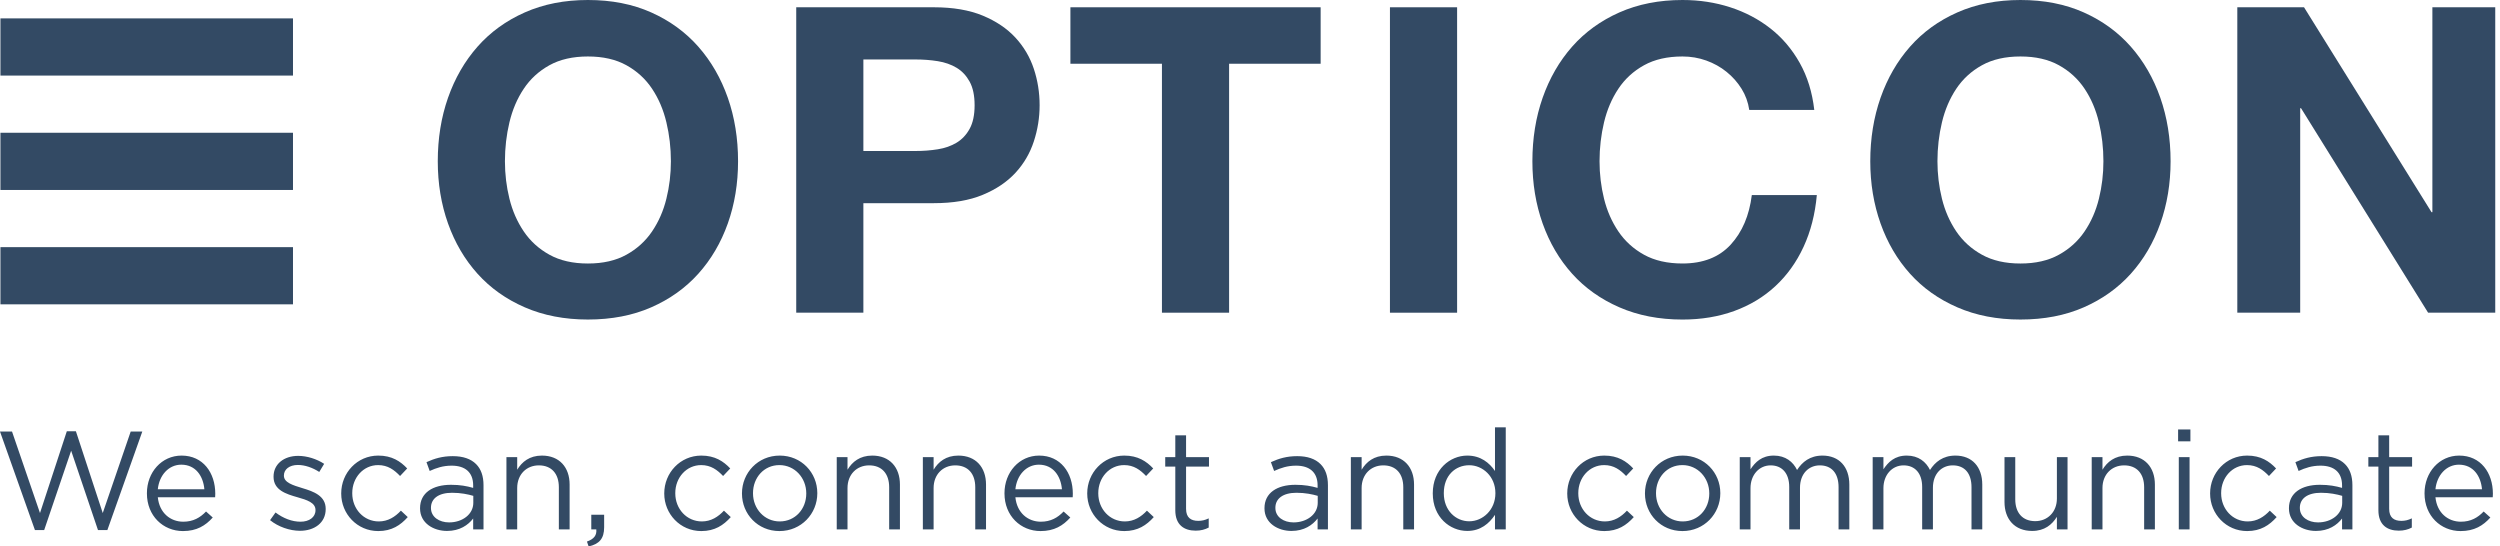 <svg xmlns="http://www.w3.org/2000/svg" width="183" height="40" viewBox="0 0 183 40" fill="none"><path d="M0.032 1.346H21.447V5.532H0.032V1.346Z" fill="#334A64"></path><path d="M0.032 9.718H21.447V13.905H0.032V9.718Z" fill="#334A64"></path><path d="M0.032 18.091H21.447V22.277H0.032V18.091Z" fill="#334A64"></path><path d="M43.035 4.134C41.929 4.134 40.99 4.348 40.217 4.776C39.445 5.204 38.819 5.778 38.339 6.497C37.858 7.218 37.509 8.037 37.29 8.956C37.071 9.874 36.961 10.824 36.961 11.805C36.961 12.744 37.071 13.658 37.29 14.544C37.509 15.432 37.858 16.23 38.339 16.94C38.819 17.65 39.445 18.218 40.217 18.645C40.99 19.074 41.929 19.289 43.035 19.289C44.142 19.289 45.081 19.074 45.854 18.645C46.626 18.218 47.252 17.65 47.732 16.94C48.212 16.23 48.563 15.432 48.78 14.544C49 13.658 49.11 12.744 49.11 11.805C49.11 10.824 49 9.874 48.78 8.956C48.563 8.037 48.212 7.218 47.732 6.497C47.252 5.778 46.626 5.204 45.854 4.776C45.081 4.348 44.142 4.134 43.035 4.134ZM43.035 23.39C41.323 23.39 39.784 23.092 38.416 22.497C37.049 21.903 35.897 21.084 34.957 20.04C34.018 18.996 33.298 17.77 32.796 16.36C32.295 14.951 32.045 13.434 32.045 11.805C32.045 10.135 32.295 8.585 32.796 7.155C33.298 5.726 34.018 4.478 34.957 3.413C35.897 2.349 37.049 1.514 38.416 0.909C39.784 0.303 41.323 0 43.035 0C44.768 0 46.312 0.303 47.669 0.909C49.026 1.514 50.174 2.349 51.114 3.413C52.053 4.478 52.773 5.726 53.275 7.155C53.775 8.585 54.026 10.135 54.026 11.805C54.026 13.434 53.775 14.951 53.275 16.36C52.773 17.77 52.053 18.996 51.114 20.04C50.174 21.084 49.026 21.903 47.669 22.497C46.312 23.092 44.768 23.39 43.035 23.39Z" fill="#334A64"></path><path d="M63.199 4.353V11.053H67.02C67.583 11.053 68.125 11.012 68.648 10.928C69.169 10.845 69.629 10.683 70.026 10.443C70.422 10.203 70.74 9.863 70.98 9.425C71.22 8.987 71.341 8.413 71.341 7.703C71.341 6.994 71.22 6.419 70.98 5.981C70.74 5.543 70.422 5.203 70.026 4.963C69.629 4.724 69.169 4.562 68.648 4.478C68.125 4.394 67.583 4.353 67.02 4.353H63.199ZM63.199 22.889H58.284V0.533H68.365C69.764 0.533 70.954 0.737 71.936 1.143C72.916 1.55 73.715 2.088 74.331 2.756C74.947 3.424 75.395 4.186 75.677 5.041C75.96 5.898 76.1 6.785 76.1 7.703C76.1 8.601 75.96 9.483 75.677 10.349C75.395 11.215 74.947 11.982 74.331 12.65C73.715 13.318 72.916 13.856 71.936 14.262C70.954 14.67 69.764 14.872 68.365 14.872H63.199V22.889Z" fill="#334A64"></path><path d="M89.97 22.889H85.054V4.666H78.354V0.533H96.671V4.666H89.97V22.889Z" fill="#334A64"></path><path d="M101.744 0.533H106.66V22.89H101.744V0.533Z" fill="#334A64"></path><path d="M123.16 23.391C121.449 23.391 119.909 23.093 118.542 22.497C117.175 21.903 116.022 21.084 115.082 20.039C114.143 18.996 113.424 17.77 112.922 16.36C112.421 14.951 112.171 13.433 112.171 11.805C112.171 10.135 112.421 8.585 112.922 7.155C113.424 5.726 114.143 4.478 115.082 3.413C116.022 2.349 117.175 1.514 118.542 0.908C119.909 0.303 121.449 0 123.16 0C124.393 0 125.556 0.178 126.653 0.533C127.748 0.888 128.728 1.404 129.596 2.083C130.462 2.761 131.176 3.601 131.739 4.603C132.303 5.605 132.657 6.754 132.805 8.048H128.046C127.962 7.484 127.775 6.967 127.482 6.498C127.19 6.028 126.825 5.616 126.385 5.26C125.947 4.905 125.45 4.63 124.899 4.431C124.345 4.233 123.766 4.134 123.16 4.134C122.054 4.134 121.115 4.347 120.343 4.776C119.57 5.203 118.944 5.777 118.464 6.498C117.984 7.217 117.634 8.037 117.415 8.956C117.197 9.874 117.086 10.823 117.086 11.805C117.086 12.744 117.197 13.658 117.415 14.545C117.634 15.432 117.984 16.23 118.464 16.94C118.944 17.649 119.57 18.22 120.343 18.647C121.115 19.074 122.054 19.288 123.16 19.288C124.664 19.288 125.838 18.829 126.683 17.911C127.528 16.992 128.046 15.781 128.233 14.278H132.992C132.866 15.677 132.542 16.94 132.021 18.067C131.501 19.194 130.811 20.155 129.955 20.948C129.099 21.741 128.097 22.346 126.948 22.764C125.802 23.181 124.538 23.391 123.16 23.391Z" fill="#334A64"></path><path d="M147.896 4.134C146.789 4.134 145.851 4.348 145.078 4.776C144.305 5.204 143.68 5.778 143.199 6.497C142.72 7.218 142.369 8.037 142.15 8.956C141.932 9.874 141.821 10.824 141.821 11.805C141.821 12.744 141.932 13.658 142.15 14.544C142.369 15.432 142.72 16.23 143.199 16.94C143.68 17.65 144.305 18.218 145.078 18.645C145.851 19.074 146.789 19.289 147.896 19.289C149.002 19.289 149.942 19.074 150.713 18.645C151.487 18.218 152.112 17.65 152.592 16.94C153.073 16.23 153.423 15.432 153.641 14.544C153.861 13.658 153.97 12.744 153.97 11.805C153.97 10.824 153.861 9.874 153.641 8.956C153.423 8.037 153.073 7.218 152.592 6.497C152.112 5.778 151.487 5.204 150.713 4.776C149.942 4.348 149.002 4.134 147.896 4.134ZM147.896 23.39C146.185 23.39 144.645 23.092 143.278 22.497C141.909 21.903 140.757 21.084 139.818 20.04C138.879 18.996 138.159 17.77 137.657 16.36C137.157 14.951 136.904 13.434 136.904 11.805C136.904 10.135 137.157 8.585 137.657 7.155C138.159 5.726 138.879 4.478 139.818 3.413C140.757 2.349 141.909 1.514 143.278 0.909C144.645 0.303 146.185 0 147.896 0C149.628 0 151.172 0.303 152.53 0.909C153.887 1.514 155.034 2.349 155.974 3.413C156.914 4.478 157.633 5.726 158.135 7.155C158.635 8.585 158.887 10.135 158.887 11.805C158.887 13.434 158.635 14.951 158.135 16.36C157.633 17.77 156.914 18.996 155.974 20.04C155.034 21.084 153.887 21.903 152.53 22.497C151.172 23.092 149.628 23.39 147.896 23.39Z" fill="#334A64"></path><path d="M182.652 22.889H177.737L168.437 7.922H168.374V22.889H163.771V0.533H168.655L177.987 15.531H178.05V0.533H182.652V22.889Z" fill="#334A64"></path><path d="M178.274 35.815C178.377 34.782 179.072 34.014 179.993 34.014C181.047 34.014 181.599 34.854 181.682 35.815H178.274ZM180.116 38.874C181.119 38.874 181.763 38.476 182.295 37.882L181.804 37.442C181.375 37.892 180.863 38.189 180.136 38.189C179.195 38.189 178.386 37.544 178.274 36.398H182.469C182.48 36.306 182.48 36.245 182.48 36.143C182.48 34.598 181.579 33.349 180.014 33.349C178.551 33.349 177.476 34.577 177.476 36.102V36.122C177.476 37.759 178.663 38.874 180.116 38.874ZM175.593 38.844C175.972 38.844 176.269 38.762 176.545 38.618V37.944C176.269 38.076 176.044 38.127 175.778 38.127C175.246 38.127 174.887 37.892 174.887 37.248V34.157H176.565V33.462H174.887V31.866H174.099V33.462H173.363V34.157H174.099V37.35C174.099 38.425 174.744 38.844 175.593 38.844ZM169.679 38.24C168.963 38.24 168.349 37.851 168.349 37.186V37.166C168.349 36.501 168.902 36.071 169.894 36.071C170.539 36.071 171.06 36.183 171.449 36.296V36.808C171.449 37.647 170.651 38.24 169.679 38.24ZM169.525 38.865C170.457 38.865 171.071 38.435 171.439 37.954V38.752H172.196V35.518C172.196 34.843 172.012 34.331 171.654 33.973C171.265 33.584 170.692 33.39 169.945 33.39C169.178 33.39 168.605 33.564 168.022 33.83L168.257 34.475C168.748 34.25 169.239 34.086 169.863 34.086C170.856 34.086 171.439 34.577 171.439 35.529V35.713C170.969 35.58 170.488 35.487 169.812 35.487C168.472 35.487 167.551 36.081 167.551 37.196V37.217C167.551 38.302 168.543 38.865 169.525 38.865ZM164.491 38.874C165.484 38.874 166.118 38.445 166.65 37.851L166.149 37.38C165.73 37.831 165.207 38.169 164.532 38.169C163.427 38.169 162.588 37.258 162.588 36.112V36.092C162.588 34.956 163.406 34.045 164.481 34.045C165.198 34.045 165.668 34.403 166.088 34.843L166.609 34.291C166.118 33.769 165.494 33.349 164.491 33.349C162.946 33.349 161.78 34.618 161.78 36.112V36.132C161.78 37.616 162.946 38.874 164.491 38.874ZM159.488 38.752H160.276V33.462H159.488V38.752ZM159.437 32.305H160.338V31.436H159.437V32.305ZM153.113 38.752H153.901V35.723C153.901 34.731 154.576 34.065 155.487 34.065C156.418 34.065 156.951 34.68 156.951 35.662V38.752H157.738V35.467C157.738 34.209 156.991 33.349 155.713 33.349C154.802 33.349 154.249 33.809 153.901 34.383V33.462H153.113V38.752ZM148.755 38.865C149.665 38.865 150.207 38.404 150.565 37.831V38.752H151.344V33.462H150.565V36.49C150.565 37.483 149.88 38.148 148.98 38.148C148.049 38.148 147.517 37.534 147.517 36.552V33.462H146.729V36.746C146.729 38.005 147.475 38.865 148.755 38.865ZM137.08 38.752H137.867V35.734C137.867 34.761 138.502 34.065 139.341 34.065C140.18 34.065 140.702 34.649 140.702 35.641V38.752H141.49V35.703C141.49 34.659 142.144 34.065 142.942 34.065C143.802 34.065 144.314 34.638 144.314 35.662V38.752H145.102V35.477C145.102 34.168 144.354 33.349 143.137 33.349C142.216 33.349 141.653 33.82 141.275 34.403C140.988 33.809 140.436 33.349 139.576 33.349C138.686 33.349 138.215 33.83 137.867 34.352V33.462H137.08V38.752ZM127.349 38.752H128.137V35.734C128.137 34.761 128.771 34.065 129.61 34.065C130.449 34.065 130.971 34.649 130.971 35.641V38.752H131.759V35.703C131.759 34.659 132.414 34.065 133.212 34.065C134.071 34.065 134.583 34.638 134.583 35.662V38.752H135.371V35.477C135.371 34.168 134.624 33.349 133.406 33.349C132.485 33.349 131.922 33.82 131.544 34.403C131.258 33.809 130.705 33.349 129.846 33.349C128.955 33.349 128.485 33.83 128.137 34.352V33.462H127.349V38.752ZM123.174 38.169C122.059 38.169 121.22 37.248 121.22 36.112V36.092C121.22 34.976 122.007 34.045 123.153 34.045C124.269 34.045 125.119 34.976 125.119 36.112V36.132C125.119 37.248 124.32 38.169 123.174 38.169ZM123.153 38.874C124.75 38.874 125.927 37.606 125.927 36.112V36.092C125.927 34.598 124.76 33.349 123.174 33.349C121.578 33.349 120.411 34.618 120.411 36.112V36.132C120.411 37.626 121.568 38.874 123.153 38.874ZM117.434 38.874C118.427 38.874 119.061 38.445 119.593 37.851L119.091 37.38C118.672 37.831 118.15 38.169 117.475 38.169C116.37 38.169 115.531 37.258 115.531 36.112V36.092C115.531 34.956 116.349 34.045 117.424 34.045C118.14 34.045 118.611 34.403 119.03 34.843L119.552 34.291C119.061 33.769 118.436 33.349 117.434 33.349C115.889 33.349 114.722 34.618 114.722 36.112V36.132C114.722 37.616 115.889 38.874 117.434 38.874ZM107.55 38.158C106.557 38.158 105.687 37.36 105.687 36.112V36.092C105.687 34.812 106.527 34.055 107.55 34.055C108.532 34.055 109.463 34.874 109.463 36.092V36.112C109.463 37.33 108.532 38.158 107.55 38.158ZM107.407 38.865C108.379 38.865 109.003 38.322 109.433 37.687V38.752H110.221V31.282H109.433V34.475C109.023 33.881 108.389 33.349 107.407 33.349C106.138 33.349 104.879 34.372 104.879 36.102V36.122C104.879 37.862 106.138 38.865 107.407 38.865ZM98.883 38.752H99.671V35.723C99.671 34.731 100.346 34.065 101.257 34.065C102.188 34.065 102.72 34.68 102.72 35.662V38.752H103.508V35.467C103.508 34.209 102.761 33.349 101.482 33.349C100.571 33.349 100.019 33.809 99.671 34.383V33.462H98.883V38.752ZM94.688 38.24C93.972 38.24 93.358 37.851 93.358 37.186V37.166C93.358 36.501 93.911 36.071 94.903 36.071C95.547 36.071 96.069 36.183 96.458 36.296V36.808C96.458 37.647 95.66 38.24 94.688 38.24ZM94.535 38.865C95.466 38.865 96.08 38.435 96.448 37.954V38.752H97.205V35.518C97.205 34.843 97.021 34.331 96.663 33.973C96.274 33.584 95.701 33.39 94.954 33.39C94.186 33.39 93.614 33.564 93.03 33.83L93.266 34.475C93.757 34.25 94.248 34.086 94.872 34.086C95.865 34.086 96.448 34.577 96.448 35.529V35.713C95.977 35.58 95.496 35.487 94.821 35.487C93.481 35.487 92.56 36.081 92.56 37.196V37.217C92.56 38.302 93.553 38.865 94.535 38.865ZM87.526 38.844C87.904 38.844 88.201 38.762 88.478 38.618V37.944C88.201 38.076 87.976 38.127 87.71 38.127C87.178 38.127 86.82 37.892 86.82 37.248V34.157H88.498V33.462H86.82V31.866H86.032V33.462H85.295V34.157H86.032V37.35C86.032 38.425 86.676 38.844 87.526 38.844ZM82.297 38.874C83.29 38.874 83.924 38.445 84.456 37.851L83.955 37.38C83.535 37.831 83.013 38.169 82.338 38.169C81.233 38.169 80.394 37.258 80.394 36.112V36.092C80.394 34.956 81.213 34.045 82.287 34.045C83.003 34.045 83.473 34.403 83.893 34.843L84.415 34.291C83.924 33.769 83.3 33.349 82.297 33.349C80.752 33.349 79.585 34.618 79.585 36.112V36.132C79.585 37.616 80.752 38.874 82.297 38.874ZM74.326 35.815C74.429 34.782 75.124 34.014 76.045 34.014C77.099 34.014 77.652 34.854 77.734 35.815H74.326ZM76.168 38.874C77.171 38.874 77.815 38.476 78.347 37.882L77.856 37.442C77.427 37.892 76.915 38.189 76.189 38.189C75.247 38.189 74.439 37.544 74.326 36.398H78.522C78.531 36.306 78.531 36.245 78.531 36.143C78.531 34.598 77.631 33.349 76.066 33.349C74.602 33.349 73.528 34.577 73.528 36.102V36.122C73.528 37.759 74.715 38.874 76.168 38.874ZM67.553 38.752H68.34V35.723C68.34 34.731 69.016 34.065 69.926 34.065C70.858 34.065 71.389 34.68 71.389 35.662V38.752H72.177V35.467C72.177 34.209 71.431 33.349 70.151 33.349C69.241 33.349 68.688 33.809 68.34 34.383V33.462H67.553V38.752ZM61.249 38.752H62.038V35.723C62.038 34.731 62.713 34.065 63.623 34.065C64.555 34.065 65.087 34.68 65.087 35.662V38.752H65.875V35.467C65.875 34.209 65.128 33.349 63.849 33.349C62.938 33.349 62.385 33.809 62.038 34.383V33.462H61.249V38.752ZM57.075 38.169C55.96 38.169 55.12 37.248 55.12 36.112V36.092C55.12 34.976 55.909 34.045 57.054 34.045C58.17 34.045 59.019 34.976 59.019 36.112V36.132C59.019 37.248 58.221 38.169 57.075 38.169ZM57.054 38.874C58.651 38.874 59.827 37.606 59.827 36.112V36.092C59.827 34.598 58.661 33.349 57.075 33.349C55.479 33.349 54.312 34.618 54.312 36.112V36.132C54.312 37.626 55.468 38.874 57.054 38.874ZM51.335 38.874C52.327 38.874 52.961 38.445 53.493 37.851L52.992 37.38C52.573 37.831 52.051 38.169 51.376 38.169C50.271 38.169 49.431 37.258 49.431 36.112V36.092C49.431 34.956 50.25 34.045 51.325 34.045C52.041 34.045 52.511 34.403 52.931 34.843L53.453 34.291C52.961 33.769 52.337 33.349 51.335 33.349C49.789 33.349 48.623 34.618 48.623 36.112V36.132C48.623 37.616 49.789 38.874 51.335 38.874ZM43.087 40C43.865 39.826 44.223 39.427 44.223 38.598V37.677H43.282V38.752H43.65C43.691 39.191 43.476 39.458 42.965 39.642L43.087 40ZM37.071 38.752H37.859V35.723C37.859 34.731 38.534 34.065 39.445 34.065C40.376 34.065 40.908 34.68 40.908 35.662V38.752H41.696V35.467C41.696 34.209 40.949 33.349 39.67 33.349C38.759 33.349 38.207 33.809 37.859 34.383V33.462H37.071V38.752ZM32.876 38.24C32.16 38.24 31.546 37.851 31.546 37.186V37.166C31.546 36.501 32.098 36.071 33.091 36.071C33.736 36.071 34.257 36.183 34.646 36.296V36.808C34.646 37.647 33.848 38.24 32.876 38.24ZM32.722 38.865C33.654 38.865 34.268 38.435 34.636 37.954V38.752H35.393V35.518C35.393 34.843 35.209 34.331 34.851 33.973C34.462 33.584 33.889 33.39 33.142 33.39C32.375 33.39 31.802 33.564 31.218 33.83L31.453 34.475C31.945 34.25 32.436 34.086 33.06 34.086C34.053 34.086 34.636 34.577 34.636 35.529V35.713C34.165 35.58 33.684 35.487 33.009 35.487C31.668 35.487 30.748 36.081 30.748 37.196V37.217C30.748 38.302 31.74 38.865 32.722 38.865ZM27.688 38.874C28.681 38.874 29.315 38.445 29.847 37.851L29.346 37.38C28.926 37.831 28.404 38.169 27.729 38.169C26.624 38.169 25.785 37.258 25.785 36.112V36.092C25.785 34.956 26.604 34.045 27.678 34.045C28.394 34.045 28.865 34.403 29.285 34.843L29.806 34.291C29.315 33.769 28.691 33.349 27.688 33.349C26.143 33.349 24.977 34.618 24.977 36.112V36.132C24.977 37.616 26.143 38.874 27.688 38.874ZM21.958 38.854C23.012 38.854 23.841 38.271 23.841 37.268V37.248C23.841 36.296 22.961 35.979 22.142 35.734C21.437 35.518 20.782 35.324 20.782 34.822V34.803C20.782 34.362 21.181 34.035 21.805 34.035C22.316 34.035 22.879 34.229 23.37 34.547L23.728 33.953C23.186 33.595 22.47 33.37 21.825 33.37C20.782 33.37 20.024 33.973 20.024 34.884V34.905C20.024 35.876 20.945 36.163 21.774 36.398C22.47 36.593 23.094 36.798 23.094 37.33V37.35C23.094 37.862 22.634 38.189 21.999 38.189C21.375 38.189 20.74 37.944 20.168 37.514L19.769 38.076C20.362 38.557 21.201 38.854 21.958 38.854ZM11.552 35.815C11.655 34.782 12.351 34.014 13.271 34.014C14.325 34.014 14.878 34.854 14.96 35.815H11.552ZM13.394 38.874C14.397 38.874 15.042 38.476 15.573 37.882L15.082 37.442C14.653 37.892 14.141 38.189 13.415 38.189C12.473 38.189 11.665 37.544 11.552 36.398H15.748C15.758 36.306 15.758 36.245 15.758 36.143C15.758 34.598 14.857 33.349 13.292 33.349C11.829 33.349 10.754 34.577 10.754 36.102V36.122C10.754 37.759 11.941 38.874 13.394 38.874ZM2.558 38.803H3.233L5.208 32.991L7.173 38.803H7.858L10.416 31.59H9.567L7.521 37.555L5.556 31.569H4.891L2.927 37.555L0.88 31.59H0L2.558 38.803Z" fill="#334A64"></path></svg>